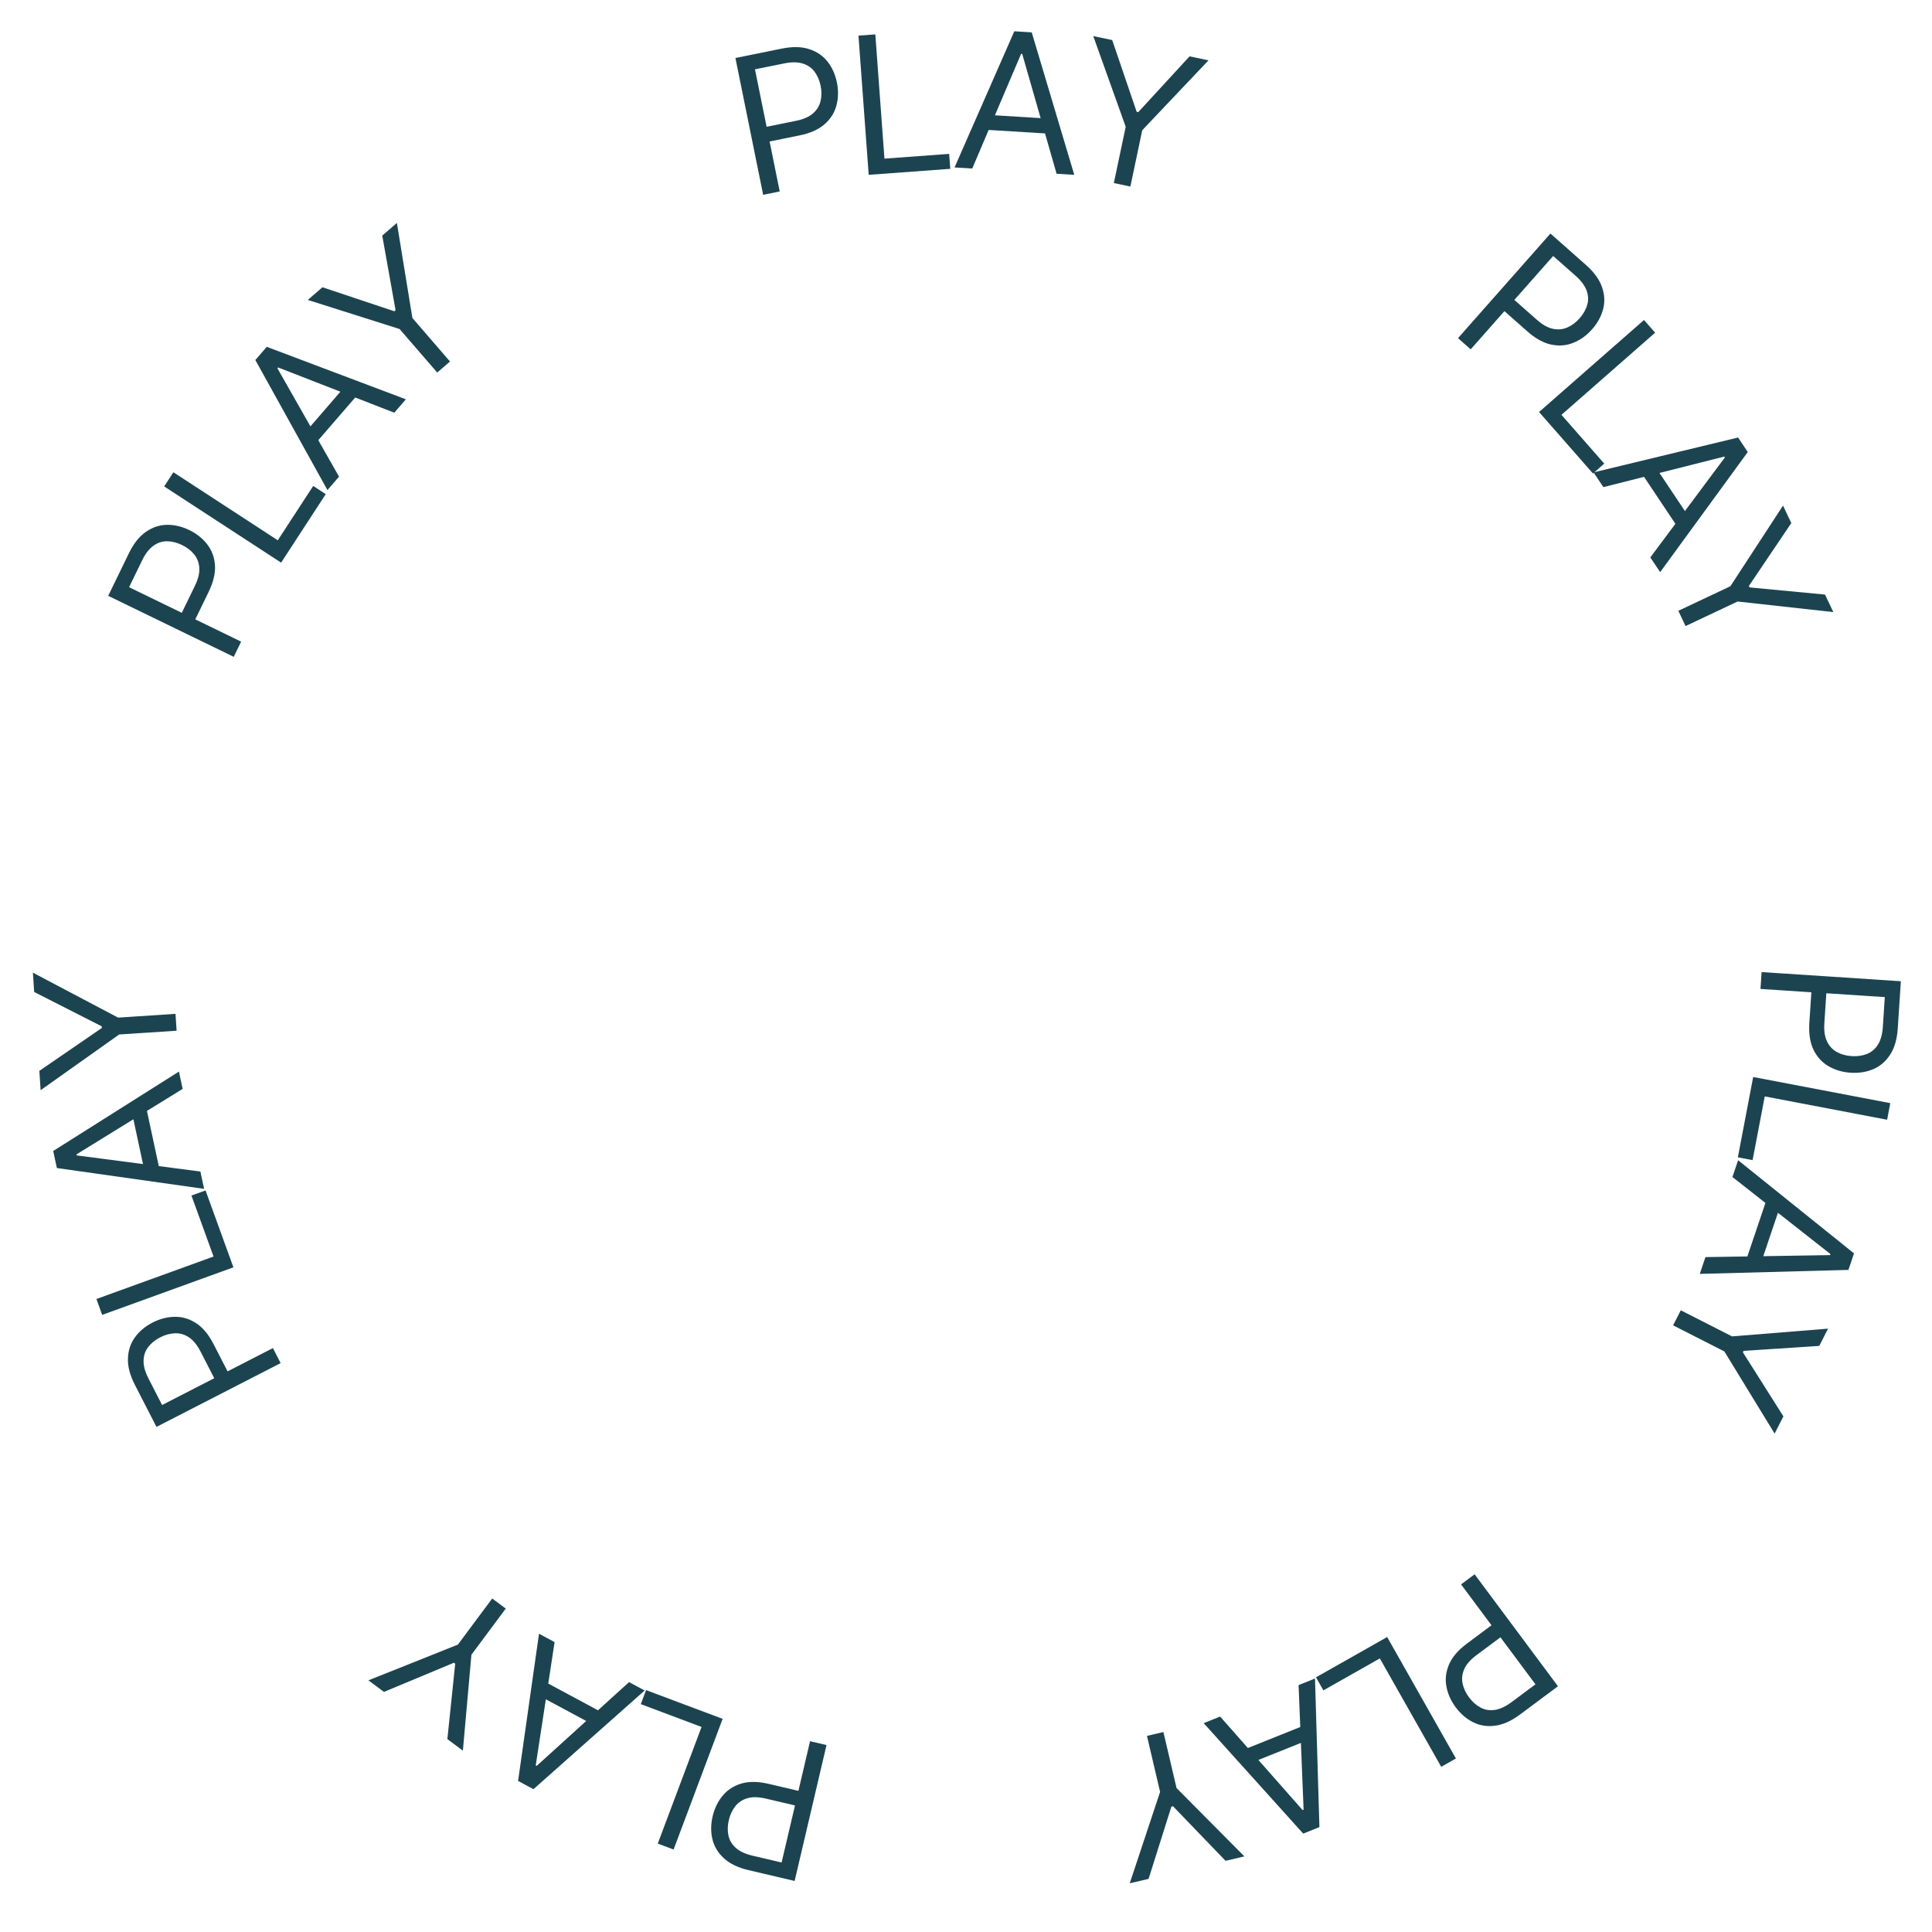 <svg width="151" height="151" viewBox="0 0 151 151" fill="none" xmlns="http://www.w3.org/2000/svg">
<path d="M137.682 75.975L148.567 76.69L148.326 80.368C148.27 81.222 148.07 81.91 147.726 82.432C147.385 82.958 146.946 83.335 146.408 83.563C145.869 83.791 145.28 83.883 144.638 83.841C143.997 83.799 143.423 83.63 142.915 83.333C142.408 83.04 142.016 82.612 141.74 82.05C141.467 81.487 141.359 80.782 141.414 79.936L141.588 77.299L142.757 77.376L142.587 79.97C142.548 80.555 142.618 81.031 142.797 81.398C142.976 81.766 143.232 82.041 143.565 82.223C143.901 82.409 144.288 82.516 144.724 82.544C145.159 82.573 145.555 82.517 145.909 82.377C146.263 82.24 146.549 81.999 146.768 81.654C146.99 81.309 147.12 80.841 147.159 80.249L147.311 77.931L137.595 77.293L137.682 75.975Z" fill="#1C4450"/>
<path d="M137.024 84.175L147.74 86.219L147.493 87.516L137.928 85.692L136.978 90.673L135.827 90.454L137.024 84.175Z" fill="#1C4450"/>
<path d="M135.403 91.993L135.846 90.68L144.904 97.961L144.468 99.253L132.851 99.564L133.293 98.252L143.037 98.096L143.064 98.015L135.403 91.993ZM139.278 93.838L137.495 99.128L136.384 98.754L138.168 93.464L139.278 93.838Z" fill="#1C4450"/>
<path d="M142.875 103.844L142.189 105.192L136.278 105.579L136.22 105.693L139.386 110.699L138.7 112.047L134.772 105.625L130.765 103.586L131.365 102.409L135.371 104.448L142.875 103.844Z" fill="#1C4450"/>
<path d="M115.253 123.043L121.767 131.794L118.81 133.995C118.123 134.506 117.47 134.8 116.849 134.876C116.228 134.958 115.657 134.868 115.134 134.606C114.612 134.344 114.158 133.955 113.775 133.44C113.391 132.924 113.148 132.377 113.045 131.798C112.939 131.222 113.01 130.646 113.26 130.071C113.511 129.499 113.977 128.959 114.658 128.453L116.777 126.875L117.477 127.815L115.392 129.367C114.922 129.717 114.605 130.079 114.441 130.454C114.277 130.828 114.234 131.201 114.311 131.573C114.388 131.95 114.556 132.313 114.817 132.664C115.078 133.014 115.377 133.279 115.714 133.457C116.047 133.638 116.416 133.7 116.821 133.643C117.227 133.588 117.668 133.384 118.144 133.029L120.007 131.643L114.193 123.832L115.253 123.043Z" fill="#1C4450"/>
<path d="M108.417 127.946L113.791 137.439L112.642 138.09L107.844 129.617L103.432 132.115L102.854 131.095L108.417 127.946Z" fill="#1C4450"/>
<path d="M101.493 131.702L102.778 131.187L103.122 142.803L101.856 143.311L94.077 134.677L95.363 134.161L101.807 141.471L101.886 141.439L101.493 131.702ZM102.605 135.848L97.424 137.926L96.987 136.838L102.169 134.76L102.605 135.848Z" fill="#1C4450"/>
<path d="M97.258 145.091L95.786 145.437L91.677 141.17L91.553 141.2L89.77 146.848L88.297 147.194L90.67 140.05L89.643 135.673L90.929 135.371L91.956 139.748L97.258 145.091Z" fill="#1C4450"/>
<path d="M64.598 136.39L62.107 147.011L58.518 146.169C57.685 145.974 57.039 145.663 56.581 145.239C56.118 144.816 55.818 144.321 55.682 143.753C55.545 143.185 55.55 142.588 55.697 141.962C55.844 141.336 56.105 140.797 56.481 140.346C56.853 139.893 57.34 139.577 57.94 139.397C58.54 139.22 59.253 139.229 60.079 139.422L62.651 140.026L62.383 141.167L59.853 140.573C59.282 140.439 58.801 140.43 58.409 140.546C58.017 140.662 57.704 140.87 57.47 141.169C57.231 141.47 57.062 141.833 56.962 142.259C56.863 142.684 56.853 143.083 56.933 143.456C57.01 143.827 57.201 144.149 57.505 144.421C57.809 144.697 58.25 144.902 58.827 145.038L61.088 145.568L63.312 136.088L64.598 136.39Z" fill="#1C4450"/>
<path d="M56.479 134.341L52.647 144.554L51.41 144.09L54.831 134.974L50.083 133.192L50.495 132.095L56.479 134.341Z" fill="#1C4450"/>
<path d="M49.165 131.469L50.385 132.125L41.693 139.839L40.492 139.193L42.127 127.688L43.346 128.343L41.872 137.976L41.947 138.016L49.165 131.469ZM46.698 134.981L41.78 132.339L42.335 131.307L47.252 133.949L46.698 134.981Z" fill="#1C4450"/>
<path d="M36.178 136.827L34.965 135.924L35.578 130.033L35.475 129.956L30.008 132.235L28.794 131.331L35.785 128.54L38.47 124.934L39.529 125.723L36.845 129.329L36.178 136.827Z" fill="#1C4450"/>
<path d="M21.934 106.538L12.231 111.523L10.546 108.244C10.155 107.483 9.973 106.79 10 106.165C10.022 105.539 10.205 104.99 10.549 104.518C10.893 104.046 11.351 103.663 11.923 103.369C12.495 103.075 13.074 102.925 13.662 102.919C14.248 102.909 14.804 103.075 15.33 103.415C15.853 103.757 16.309 104.306 16.696 105.061L17.904 107.411L16.861 107.946L15.674 105.634C15.406 105.113 15.101 104.741 14.758 104.517C14.416 104.294 14.055 104.19 13.676 104.205C13.292 104.219 12.905 104.325 12.517 104.525C12.128 104.725 11.818 104.976 11.586 105.278C11.353 105.578 11.231 105.932 11.222 106.34C11.209 106.75 11.337 107.219 11.608 107.746L12.669 109.812L21.331 105.363L21.934 106.538Z" fill="#1C4450"/>
<path d="M18.243 99.051L7.986 102.768L7.536 101.526L16.691 98.208L14.963 93.441L16.065 93.041L18.243 99.051Z" fill="#1C4450"/>
<path d="M15.661 91.564L15.952 92.918L4.445 91.291L4.159 89.958L13.985 83.752L14.275 85.106L5.98 90.221L5.998 90.304L15.661 91.564ZM11.387 91.959L10.216 86.5L11.362 86.254L12.533 91.713L11.387 91.959Z" fill="#1C4450"/>
<path d="M3.175 85.206L3.076 83.696L7.959 80.344L7.951 80.216L2.671 77.531L2.572 76.021L9.23 79.534L13.716 79.239L13.803 80.558L9.316 80.852L3.175 85.206Z" fill="#1C4450"/>
<path d="M18.27 51.337L8.457 46.569L10.068 43.254C10.442 42.484 10.887 41.923 11.402 41.569C11.916 41.211 12.465 41.027 13.049 41.019C13.634 41.011 14.215 41.147 14.793 41.428C15.371 41.709 15.839 42.082 16.197 42.548C16.557 43.011 16.758 43.555 16.802 44.18C16.842 44.804 16.677 45.498 16.306 46.261L15.152 48.638L14.097 48.125L15.233 45.787C15.489 45.26 15.604 44.793 15.577 44.385C15.55 43.977 15.417 43.626 15.177 43.332C14.935 43.033 14.618 42.788 14.225 42.597C13.832 42.406 13.445 42.309 13.064 42.305C12.684 42.298 12.328 42.414 11.996 42.651C11.66 42.887 11.363 43.271 11.104 43.804L10.089 45.894L18.847 50.149L18.27 51.337Z" fill="#1C4450"/>
<path d="M21.971 43.975L12.832 38.018L13.553 36.911L21.71 42.228L24.48 37.98L25.461 38.62L21.971 43.975Z" fill="#1C4450"/>
<path d="M26.498 37.255L25.592 38.302L19.957 28.139L20.849 27.107L31.722 31.209L30.817 32.257L21.737 28.719L21.681 28.783L26.498 37.255ZM23.608 34.081L27.258 29.858L28.145 30.624L24.494 34.847L23.608 34.081Z" fill="#1C4450"/>
<path d="M24.056 23.442L25.201 22.453L30.82 24.327L30.916 24.244L29.876 18.413L31.02 17.423L32.231 24.853L35.171 28.255L34.172 29.118L31.232 25.717L24.056 23.442Z" fill="#1C4450"/>
<path d="M59.646 15.225L57.479 4.533L61.092 3.801C61.931 3.631 62.647 3.643 63.241 3.838C63.837 4.029 64.316 4.354 64.678 4.814C65.039 5.273 65.283 5.818 65.411 6.448C65.539 7.078 65.526 7.676 65.373 8.244C65.223 8.81 64.913 9.3 64.442 9.715C63.971 10.125 63.32 10.415 62.488 10.584L59.899 11.108L59.666 9.96L62.214 9.443C62.788 9.327 63.229 9.134 63.537 8.866C63.845 8.597 64.043 8.278 64.131 7.908C64.222 7.535 64.224 7.134 64.137 6.706C64.05 6.278 63.893 5.911 63.664 5.606C63.439 5.3 63.132 5.087 62.741 4.967C62.35 4.843 61.864 4.84 61.283 4.958L59.007 5.419L60.941 14.963L59.646 15.225Z" fill="#1C4450"/>
<path d="M67.895 13.664L67.096 2.784L68.413 2.687L69.126 12.398L74.184 12.027L74.27 13.196L67.895 13.664Z" fill="#1C4450"/>
<path d="M75.987 13.172L74.605 13.087L79.276 2.445L80.637 2.53L83.962 13.665L82.58 13.58L79.893 4.213L79.808 4.207L75.987 13.172ZM76.761 8.95L82.333 9.295L82.26 10.464L76.689 10.12L76.761 8.95Z" fill="#1C4450"/>
<path d="M85.446 2.82L86.927 3.131L88.838 8.738L88.963 8.764L92.973 4.405L94.453 4.716L89.274 10.18L88.348 14.579L87.055 14.307L87.982 9.908L85.446 2.82Z" fill="#1C4450"/>
<path d="M113.955 26.429L121.178 18.254L123.94 20.695C124.581 21.261 125.003 21.84 125.206 22.431C125.414 23.022 125.443 23.6 125.294 24.166C125.146 24.731 124.859 25.254 124.433 25.736C124.007 26.218 123.522 26.568 122.977 26.788C122.435 27.011 121.857 27.059 121.243 26.933C120.631 26.805 120.007 26.46 119.371 25.898L117.391 24.149L118.167 23.271L120.115 24.992C120.554 25.38 120.974 25.615 121.374 25.699C121.774 25.782 122.148 25.748 122.496 25.595C122.849 25.443 123.17 25.203 123.459 24.875C123.748 24.548 123.946 24.201 124.051 23.835C124.16 23.471 124.144 23.097 124.005 22.713C123.867 22.327 123.577 21.937 123.132 21.544L121.392 20.007L114.945 27.304L113.955 26.429Z" fill="#1C4450"/>
<path d="M120.288 32.202L128.49 25.009L129.361 26.002L122.04 32.422L125.384 36.235L124.503 37.008L120.288 32.202Z" fill="#1C4450"/>
<path d="M125.316 38.073L124.547 36.921L135.844 34.195L136.601 35.33L129.753 44.718L128.984 43.566L134.811 35.756L134.764 35.685L125.316 38.073ZM129.144 36.132L132.244 40.775L131.269 41.426L128.169 36.783L129.144 36.132Z" fill="#1C4450"/>
<path d="M139.357 39.516L140.003 40.884L136.69 45.794L136.745 45.91L142.641 46.471L143.287 47.839L135.805 47.013L131.739 48.933L131.175 47.738L135.241 45.819L139.357 39.516Z" fill="#1C4450"/>
</svg>
